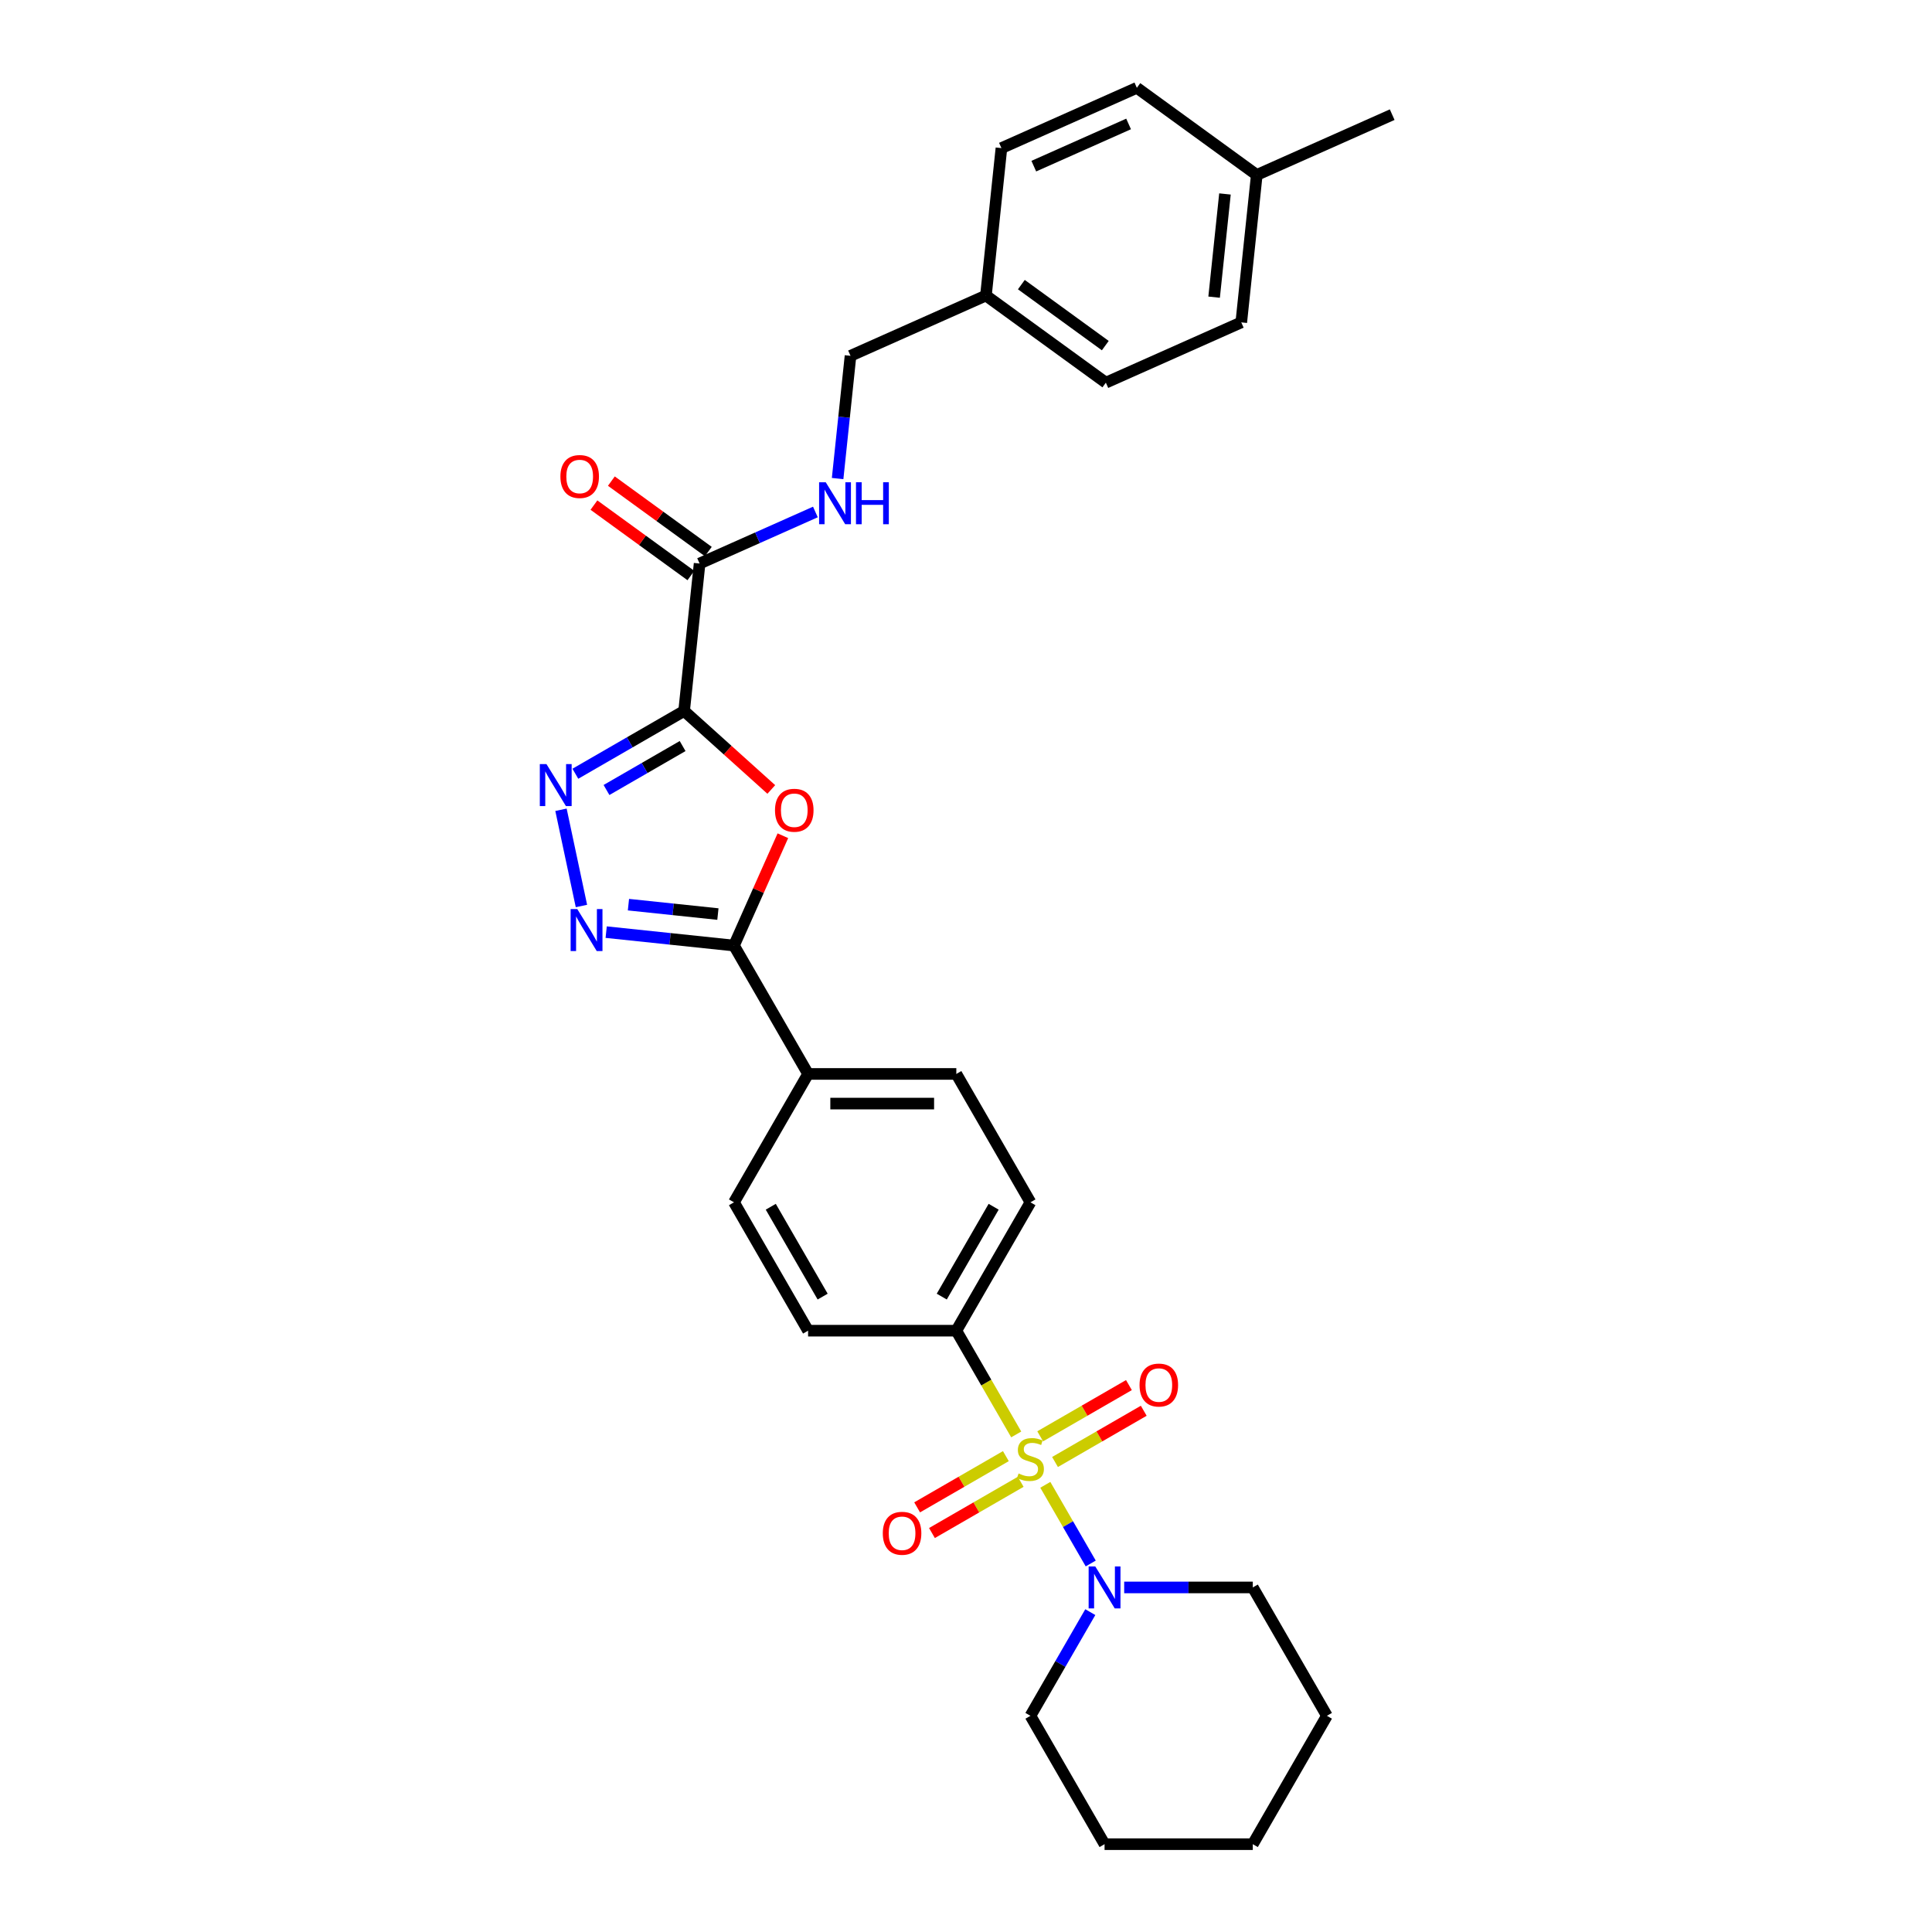 <?xml version='1.0' encoding='iso-8859-1'?>
<svg version='1.1' baseProfile='full'
              xmlns='http://www.w3.org/2000/svg'
                      xmlns:rdkit='http://www.rdkit.org/xml'
                      xmlns:xlink='http://www.w3.org/1999/xlink'
                  xml:space='preserve'
width='1000px' height='1000px' viewBox='0 0 1000 1000'>
<!-- END OF HEADER -->
<rect style='opacity:1.0;fill:#FFFFFF;stroke:none' width='1000' height='1000' x='0' y='0'> </rect>
<path class='bond-5' d='M 541.054,768.542 L 552.807,788.899' style='fill:none;fill-rule:evenodd;stroke:#CCCC00;stroke-width:6px;stroke-linecap:butt;stroke-linejoin:miter;stroke-opacity:1' />
<path class='bond-5' d='M 552.807,788.899 L 564.56,809.256' style='fill:none;fill-rule:evenodd;stroke:#0000FF;stroke-width:6px;stroke-linecap:butt;stroke-linejoin:miter;stroke-opacity:1' />
<path class='bond-7' d='M 525.993,742.455 L 510.492,715.608' style='fill:none;fill-rule:evenodd;stroke:#CCCC00;stroke-width:6px;stroke-linecap:butt;stroke-linejoin:miter;stroke-opacity:1' />
<path class='bond-7' d='M 510.492,715.608 L 494.992,688.761' style='fill:none;fill-rule:evenodd;stroke:#000000;stroke-width:6px;stroke-linecap:butt;stroke-linejoin:miter;stroke-opacity:1' />
<path class='bond-8' d='M 520.634,753.692 L 497.671,766.95' style='fill:none;fill-rule:evenodd;stroke:#CCCC00;stroke-width:6px;stroke-linecap:butt;stroke-linejoin:miter;stroke-opacity:1' />
<path class='bond-8' d='M 497.671,766.95 L 474.708,780.207' style='fill:none;fill-rule:evenodd;stroke:#FF0000;stroke-width:6px;stroke-linecap:butt;stroke-linejoin:miter;stroke-opacity:1' />
<path class='bond-8' d='M 528.306,766.981 L 505.344,780.239' style='fill:none;fill-rule:evenodd;stroke:#CCCC00;stroke-width:6px;stroke-linecap:butt;stroke-linejoin:miter;stroke-opacity:1' />
<path class='bond-8' d='M 505.344,780.239 L 482.381,793.496' style='fill:none;fill-rule:evenodd;stroke:#FF0000;stroke-width:6px;stroke-linecap:butt;stroke-linejoin:miter;stroke-opacity:1' />
<path class='bond-9' d='M 546.076,756.722 L 569.039,743.464' style='fill:none;fill-rule:evenodd;stroke:#CCCC00;stroke-width:6px;stroke-linecap:butt;stroke-linejoin:miter;stroke-opacity:1' />
<path class='bond-9' d='M 569.039,743.464 L 592.001,730.207' style='fill:none;fill-rule:evenodd;stroke:#FF0000;stroke-width:6px;stroke-linecap:butt;stroke-linejoin:miter;stroke-opacity:1' />
<path class='bond-9' d='M 538.403,743.433 L 561.366,730.175' style='fill:none;fill-rule:evenodd;stroke:#CCCC00;stroke-width:6px;stroke-linecap:butt;stroke-linejoin:miter;stroke-opacity:1' />
<path class='bond-9' d='M 561.366,730.175 L 584.329,716.918' style='fill:none;fill-rule:evenodd;stroke:#FF0000;stroke-width:6px;stroke-linecap:butt;stroke-linejoin:miter;stroke-opacity:1' />
<path class='bond-0' d='M 354.093,367.991 L 376.656,388.307' style='fill:none;fill-rule:evenodd;stroke:#000000;stroke-width:6px;stroke-linecap:butt;stroke-linejoin:miter;stroke-opacity:1' />
<path class='bond-0' d='M 376.656,388.307 L 399.219,408.622' style='fill:none;fill-rule:evenodd;stroke:#FF0000;stroke-width:6px;stroke-linecap:butt;stroke-linejoin:miter;stroke-opacity:1' />
<path class='bond-6' d='M 354.093,367.991 L 362.113,291.686' style='fill:none;fill-rule:evenodd;stroke:#000000;stroke-width:6px;stroke-linecap:butt;stroke-linejoin:miter;stroke-opacity:1' />
<path class='bond-32' d='M 354.093,367.991 L 325.949,384.24' style='fill:none;fill-rule:evenodd;stroke:#000000;stroke-width:6px;stroke-linecap:butt;stroke-linejoin:miter;stroke-opacity:1' />
<path class='bond-32' d='M 325.949,384.24 L 297.805,400.489' style='fill:none;fill-rule:evenodd;stroke:#0000FF;stroke-width:6px;stroke-linecap:butt;stroke-linejoin:miter;stroke-opacity:1' />
<path class='bond-32' d='M 353.322,386.155 L 333.622,397.529' style='fill:none;fill-rule:evenodd;stroke:#000000;stroke-width:6px;stroke-linecap:butt;stroke-linejoin:miter;stroke-opacity:1' />
<path class='bond-32' d='M 333.622,397.529 L 313.921,408.903' style='fill:none;fill-rule:evenodd;stroke:#0000FF;stroke-width:6px;stroke-linecap:butt;stroke-linejoin:miter;stroke-opacity:1' />
<path class='bond-1' d='M 405.215,432.573 L 392.559,460.998' style='fill:none;fill-rule:evenodd;stroke:#FF0000;stroke-width:6px;stroke-linecap:butt;stroke-linejoin:miter;stroke-opacity:1' />
<path class='bond-1' d='M 392.559,460.998 L 379.904,489.422' style='fill:none;fill-rule:evenodd;stroke:#000000;stroke-width:6px;stroke-linecap:butt;stroke-linejoin:miter;stroke-opacity:1' />
<path class='bond-2' d='M 290.364,419.136 L 300.951,468.947' style='fill:none;fill-rule:evenodd;stroke:#0000FF;stroke-width:6px;stroke-linecap:butt;stroke-linejoin:miter;stroke-opacity:1' />
<path class='bond-3' d='M 313.757,482.47 L 346.831,485.946' style='fill:none;fill-rule:evenodd;stroke:#0000FF;stroke-width:6px;stroke-linecap:butt;stroke-linejoin:miter;stroke-opacity:1' />
<path class='bond-3' d='M 346.831,485.946 L 379.904,489.422' style='fill:none;fill-rule:evenodd;stroke:#000000;stroke-width:6px;stroke-linecap:butt;stroke-linejoin:miter;stroke-opacity:1' />
<path class='bond-3' d='M 325.283,468.252 L 348.435,470.685' style='fill:none;fill-rule:evenodd;stroke:#0000FF;stroke-width:6px;stroke-linecap:butt;stroke-linejoin:miter;stroke-opacity:1' />
<path class='bond-3' d='M 348.435,470.685 L 371.586,473.119' style='fill:none;fill-rule:evenodd;stroke:#000000;stroke-width:6px;stroke-linecap:butt;stroke-linejoin:miter;stroke-opacity:1' />
<path class='bond-4' d='M 379.904,489.422 L 418.267,555.869' style='fill:none;fill-rule:evenodd;stroke:#000000;stroke-width:6px;stroke-linecap:butt;stroke-linejoin:miter;stroke-opacity:1' />
<path class='bond-22' d='M 564.337,834.436 L 548.846,861.267' style='fill:none;fill-rule:evenodd;stroke:#0000FF;stroke-width:6px;stroke-linecap:butt;stroke-linejoin:miter;stroke-opacity:1' />
<path class='bond-22' d='M 548.846,861.267 L 533.355,888.099' style='fill:none;fill-rule:evenodd;stroke:#000000;stroke-width:6px;stroke-linecap:butt;stroke-linejoin:miter;stroke-opacity:1' />
<path class='bond-23' d='M 581.876,821.653 L 615.159,821.653' style='fill:none;fill-rule:evenodd;stroke:#0000FF;stroke-width:6px;stroke-linecap:butt;stroke-linejoin:miter;stroke-opacity:1' />
<path class='bond-23' d='M 615.159,821.653 L 648.443,821.653' style='fill:none;fill-rule:evenodd;stroke:#000000;stroke-width:6px;stroke-linecap:butt;stroke-linejoin:miter;stroke-opacity:1' />
<path class='bond-10' d='M 362.113,291.686 L 392.08,278.344' style='fill:none;fill-rule:evenodd;stroke:#000000;stroke-width:6px;stroke-linecap:butt;stroke-linejoin:miter;stroke-opacity:1' />
<path class='bond-10' d='M 392.08,278.344 L 422.047,265.002' style='fill:none;fill-rule:evenodd;stroke:#0000FF;stroke-width:6px;stroke-linecap:butt;stroke-linejoin:miter;stroke-opacity:1' />
<path class='bond-12' d='M 366.623,285.479 L 341.533,267.25' style='fill:none;fill-rule:evenodd;stroke:#000000;stroke-width:6px;stroke-linecap:butt;stroke-linejoin:miter;stroke-opacity:1' />
<path class='bond-12' d='M 341.533,267.25 L 316.443,249.021' style='fill:none;fill-rule:evenodd;stroke:#FF0000;stroke-width:6px;stroke-linecap:butt;stroke-linejoin:miter;stroke-opacity:1' />
<path class='bond-12' d='M 357.603,297.893 L 332.513,279.664' style='fill:none;fill-rule:evenodd;stroke:#000000;stroke-width:6px;stroke-linecap:butt;stroke-linejoin:miter;stroke-opacity:1' />
<path class='bond-12' d='M 332.513,279.664 L 307.423,261.435' style='fill:none;fill-rule:evenodd;stroke:#FF0000;stroke-width:6px;stroke-linecap:butt;stroke-linejoin:miter;stroke-opacity:1' />
<path class='bond-13' d='M 494.992,688.761 L 533.355,622.315' style='fill:none;fill-rule:evenodd;stroke:#000000;stroke-width:6px;stroke-linecap:butt;stroke-linejoin:miter;stroke-opacity:1' />
<path class='bond-13' d='M 487.457,671.121 L 514.311,624.609' style='fill:none;fill-rule:evenodd;stroke:#000000;stroke-width:6px;stroke-linecap:butt;stroke-linejoin:miter;stroke-opacity:1' />
<path class='bond-14' d='M 494.992,688.761 L 418.267,688.761' style='fill:none;fill-rule:evenodd;stroke:#000000;stroke-width:6px;stroke-linecap:butt;stroke-linejoin:miter;stroke-opacity:1' />
<path class='bond-17' d='M 433.549,247.696 L 436.887,215.935' style='fill:none;fill-rule:evenodd;stroke:#0000FF;stroke-width:6px;stroke-linecap:butt;stroke-linejoin:miter;stroke-opacity:1' />
<path class='bond-17' d='M 436.887,215.935 L 440.225,184.174' style='fill:none;fill-rule:evenodd;stroke:#000000;stroke-width:6px;stroke-linecap:butt;stroke-linejoin:miter;stroke-opacity:1' />
<path class='bond-11' d='M 418.267,555.869 L 379.904,622.315' style='fill:none;fill-rule:evenodd;stroke:#000000;stroke-width:6px;stroke-linecap:butt;stroke-linejoin:miter;stroke-opacity:1' />
<path class='bond-30' d='M 418.267,555.869 L 494.992,555.869' style='fill:none;fill-rule:evenodd;stroke:#000000;stroke-width:6px;stroke-linecap:butt;stroke-linejoin:miter;stroke-opacity:1' />
<path class='bond-30' d='M 429.775,571.214 L 483.483,571.214' style='fill:none;fill-rule:evenodd;stroke:#000000;stroke-width:6px;stroke-linecap:butt;stroke-linejoin:miter;stroke-opacity:1' />
<path class='bond-15' d='M 533.355,622.315 L 494.992,555.869' style='fill:none;fill-rule:evenodd;stroke:#000000;stroke-width:6px;stroke-linecap:butt;stroke-linejoin:miter;stroke-opacity:1' />
<path class='bond-16' d='M 418.267,688.761 L 379.904,622.315' style='fill:none;fill-rule:evenodd;stroke:#000000;stroke-width:6px;stroke-linecap:butt;stroke-linejoin:miter;stroke-opacity:1' />
<path class='bond-16' d='M 425.801,671.121 L 398.948,624.609' style='fill:none;fill-rule:evenodd;stroke:#000000;stroke-width:6px;stroke-linecap:butt;stroke-linejoin:miter;stroke-opacity:1' />
<path class='bond-18' d='M 440.225,184.174 L 510.317,152.967' style='fill:none;fill-rule:evenodd;stroke:#000000;stroke-width:6px;stroke-linecap:butt;stroke-linejoin:miter;stroke-opacity:1' />
<path class='bond-20' d='M 510.317,152.967 L 518.337,76.662' style='fill:none;fill-rule:evenodd;stroke:#000000;stroke-width:6px;stroke-linecap:butt;stroke-linejoin:miter;stroke-opacity:1' />
<path class='bond-21' d='M 510.317,152.967 L 572.389,198.065' style='fill:none;fill-rule:evenodd;stroke:#000000;stroke-width:6px;stroke-linecap:butt;stroke-linejoin:miter;stroke-opacity:1' />
<path class='bond-21' d='M 528.648,147.317 L 572.098,178.886' style='fill:none;fill-rule:evenodd;stroke:#000000;stroke-width:6px;stroke-linecap:butt;stroke-linejoin:miter;stroke-opacity:1' />
<path class='bond-19' d='M 650.501,90.553 L 642.481,166.858' style='fill:none;fill-rule:evenodd;stroke:#000000;stroke-width:6px;stroke-linecap:butt;stroke-linejoin:miter;stroke-opacity:1' />
<path class='bond-19' d='M 634.037,100.394 L 628.423,153.808' style='fill:none;fill-rule:evenodd;stroke:#000000;stroke-width:6px;stroke-linecap:butt;stroke-linejoin:miter;stroke-opacity:1' />
<path class='bond-26' d='M 650.501,90.553 L 720.594,59.346' style='fill:none;fill-rule:evenodd;stroke:#000000;stroke-width:6px;stroke-linecap:butt;stroke-linejoin:miter;stroke-opacity:1' />
<path class='bond-33' d='M 650.501,90.553 L 588.429,45.455' style='fill:none;fill-rule:evenodd;stroke:#000000;stroke-width:6px;stroke-linecap:butt;stroke-linejoin:miter;stroke-opacity:1' />
<path class='bond-24' d='M 518.337,76.662 L 588.429,45.455' style='fill:none;fill-rule:evenodd;stroke:#000000;stroke-width:6px;stroke-linecap:butt;stroke-linejoin:miter;stroke-opacity:1' />
<path class='bond-24' d='M 535.092,85.999 L 584.157,64.154' style='fill:none;fill-rule:evenodd;stroke:#000000;stroke-width:6px;stroke-linecap:butt;stroke-linejoin:miter;stroke-opacity:1' />
<path class='bond-25' d='M 572.389,198.065 L 642.481,166.858' style='fill:none;fill-rule:evenodd;stroke:#000000;stroke-width:6px;stroke-linecap:butt;stroke-linejoin:miter;stroke-opacity:1' />
<path class='bond-28' d='M 533.355,888.099 L 571.717,954.545' style='fill:none;fill-rule:evenodd;stroke:#000000;stroke-width:6px;stroke-linecap:butt;stroke-linejoin:miter;stroke-opacity:1' />
<path class='bond-27' d='M 648.443,821.653 L 686.806,888.099' style='fill:none;fill-rule:evenodd;stroke:#000000;stroke-width:6px;stroke-linecap:butt;stroke-linejoin:miter;stroke-opacity:1' />
<path class='bond-29' d='M 686.806,888.099 L 648.443,954.545' style='fill:none;fill-rule:evenodd;stroke:#000000;stroke-width:6px;stroke-linecap:butt;stroke-linejoin:miter;stroke-opacity:1' />
<path class='bond-31' d='M 571.717,954.545 L 648.443,954.545' style='fill:none;fill-rule:evenodd;stroke:#000000;stroke-width:6px;stroke-linecap:butt;stroke-linejoin:miter;stroke-opacity:1' />
<path  class='atom-0' d='M 527.217 762.665
Q 527.462 762.757, 528.475 763.186
Q 529.488 763.616, 530.593 763.892
Q 531.728 764.138, 532.833 764.138
Q 534.889 764.138, 536.086 763.156
Q 537.283 762.143, 537.283 760.394
Q 537.283 759.197, 536.669 758.46
Q 536.086 757.724, 535.165 757.325
Q 534.245 756.926, 532.71 756.465
Q 530.777 755.882, 529.611 755.33
Q 528.475 754.777, 527.646 753.611
Q 526.848 752.445, 526.848 750.481
Q 526.848 747.749, 528.69 746.061
Q 530.562 744.373, 534.245 744.373
Q 536.761 744.373, 539.616 745.57
L 538.91 747.933
Q 536.301 746.859, 534.337 746.859
Q 532.219 746.859, 531.053 747.749
Q 529.887 748.609, 529.917 750.112
Q 529.917 751.279, 530.501 751.985
Q 531.114 752.69, 531.974 753.089
Q 532.864 753.488, 534.337 753.949
Q 536.301 754.563, 537.467 755.176
Q 538.633 755.79, 539.462 757.048
Q 540.321 758.276, 540.321 760.394
Q 540.321 763.401, 538.296 765.028
Q 536.301 766.624, 532.956 766.624
Q 531.022 766.624, 529.549 766.194
Q 528.107 765.795, 526.388 765.089
L 527.217 762.665
' fill='#CCCC00'/>
<path  class='atom-2' d='M 401.137 419.392
Q 401.137 414.174, 403.715 411.259
Q 406.293 408.343, 411.111 408.343
Q 415.929 408.343, 418.507 411.259
Q 421.085 414.174, 421.085 419.392
Q 421.085 424.67, 418.477 427.678
Q 415.868 430.655, 411.111 430.655
Q 406.323 430.655, 403.715 427.678
Q 401.137 424.701, 401.137 419.392
M 411.111 428.2
Q 414.426 428.2, 416.206 425.99
Q 418.016 423.75, 418.016 419.392
Q 418.016 415.126, 416.206 412.977
Q 414.426 410.798, 411.111 410.798
Q 407.796 410.798, 405.986 412.947
Q 404.206 415.095, 404.206 419.392
Q 404.206 423.78, 405.986 425.99
Q 407.796 428.2, 411.111 428.2
' fill='#FF0000'/>
<path  class='atom-3' d='M 282.844 395.489
L 289.964 406.998
Q 290.67 408.134, 291.805 410.19
Q 292.941 412.246, 293.002 412.369
L 293.002 395.489
L 295.887 395.489
L 295.887 417.218
L 292.91 417.218
L 285.268 404.635
Q 284.378 403.162, 283.427 401.474
Q 282.506 399.786, 282.23 399.264
L 282.23 417.218
L 279.406 417.218
L 279.406 395.489
L 282.844 395.489
' fill='#0000FF'/>
<path  class='atom-4' d='M 298.796 470.538
L 305.916 482.047
Q 306.622 483.182, 307.757 485.239
Q 308.893 487.295, 308.954 487.418
L 308.954 470.538
L 311.839 470.538
L 311.839 492.267
L 308.862 492.267
L 301.22 479.684
Q 300.33 478.211, 299.379 476.523
Q 298.458 474.835, 298.182 474.313
L 298.182 492.267
L 295.359 492.267
L 295.359 470.538
L 298.796 470.538
' fill='#0000FF'/>
<path  class='atom-6' d='M 566.914 810.789
L 574.035 822.298
Q 574.74 823.433, 575.876 825.489
Q 577.011 827.546, 577.073 827.668
L 577.073 810.789
L 579.958 810.789
L 579.958 832.517
L 576.981 832.517
L 569.339 819.935
Q 568.449 818.461, 567.498 816.773
Q 566.577 815.085, 566.301 814.564
L 566.301 832.517
L 563.477 832.517
L 563.477 810.789
L 566.914 810.789
' fill='#0000FF'/>
<path  class='atom-9' d='M 456.934 793.631
Q 456.934 788.414, 459.512 785.498
Q 462.09 782.583, 466.909 782.583
Q 471.727 782.583, 474.305 785.498
Q 476.883 788.414, 476.883 793.631
Q 476.883 798.91, 474.274 801.917
Q 471.666 804.894, 466.909 804.894
Q 462.121 804.894, 459.512 801.917
Q 456.934 798.94, 456.934 793.631
M 466.909 802.439
Q 470.223 802.439, 472.003 800.229
Q 473.814 797.989, 473.814 793.631
Q 473.814 789.365, 472.003 787.217
Q 470.223 785.038, 466.909 785.038
Q 463.594 785.038, 461.783 787.186
Q 460.003 789.334, 460.003 793.631
Q 460.003 798.02, 461.783 800.229
Q 463.594 802.439, 466.909 802.439
' fill='#FF0000'/>
<path  class='atom-10' d='M 589.827 716.906
Q 589.827 711.688, 592.405 708.773
Q 594.983 705.857, 599.801 705.857
Q 604.619 705.857, 607.197 708.773
Q 609.775 711.688, 609.775 716.906
Q 609.775 722.184, 607.167 725.192
Q 604.558 728.169, 599.801 728.169
Q 595.013 728.169, 592.405 725.192
Q 589.827 722.215, 589.827 716.906
M 599.801 725.714
Q 603.115 725.714, 604.895 723.504
Q 606.706 721.264, 606.706 716.906
Q 606.706 712.64, 604.895 710.491
Q 603.115 708.312, 599.801 708.312
Q 596.486 708.312, 594.676 710.461
Q 592.896 712.609, 592.896 716.906
Q 592.896 721.294, 594.676 723.504
Q 596.486 725.714, 599.801 725.714
' fill='#FF0000'/>
<path  class='atom-11' d='M 427.402 249.614
L 434.522 261.123
Q 435.228 262.259, 436.364 264.315
Q 437.499 266.371, 437.56 266.494
L 437.56 249.614
L 440.445 249.614
L 440.445 271.343
L 437.468 271.343
L 429.827 258.76
Q 428.937 257.287, 427.985 255.599
Q 427.064 253.911, 426.788 253.389
L 426.788 271.343
L 423.965 271.343
L 423.965 249.614
L 427.402 249.614
' fill='#0000FF'/>
<path  class='atom-11' d='M 443.054 249.614
L 446 249.614
L 446 258.852
L 457.11 258.852
L 457.11 249.614
L 460.056 249.614
L 460.056 271.343
L 457.11 271.343
L 457.11 261.307
L 446 261.307
L 446 271.343
L 443.054 271.343
L 443.054 249.614
' fill='#0000FF'/>
<path  class='atom-13' d='M 290.066 246.649
Q 290.066 241.432, 292.644 238.516
Q 295.222 235.601, 300.041 235.601
Q 304.859 235.601, 307.437 238.516
Q 310.015 241.432, 310.015 246.649
Q 310.015 251.928, 307.406 254.936
Q 304.798 257.912, 300.041 257.912
Q 295.253 257.912, 292.644 254.936
Q 290.066 251.959, 290.066 246.649
M 300.041 255.457
Q 303.355 255.457, 305.135 253.248
Q 306.946 251.007, 306.946 246.649
Q 306.946 242.383, 305.135 240.235
Q 303.355 238.056, 300.041 238.056
Q 296.726 238.056, 294.915 240.204
Q 293.135 242.353, 293.135 246.649
Q 293.135 251.038, 294.915 253.248
Q 296.726 255.457, 300.041 255.457
' fill='#FF0000'/>
</svg>
